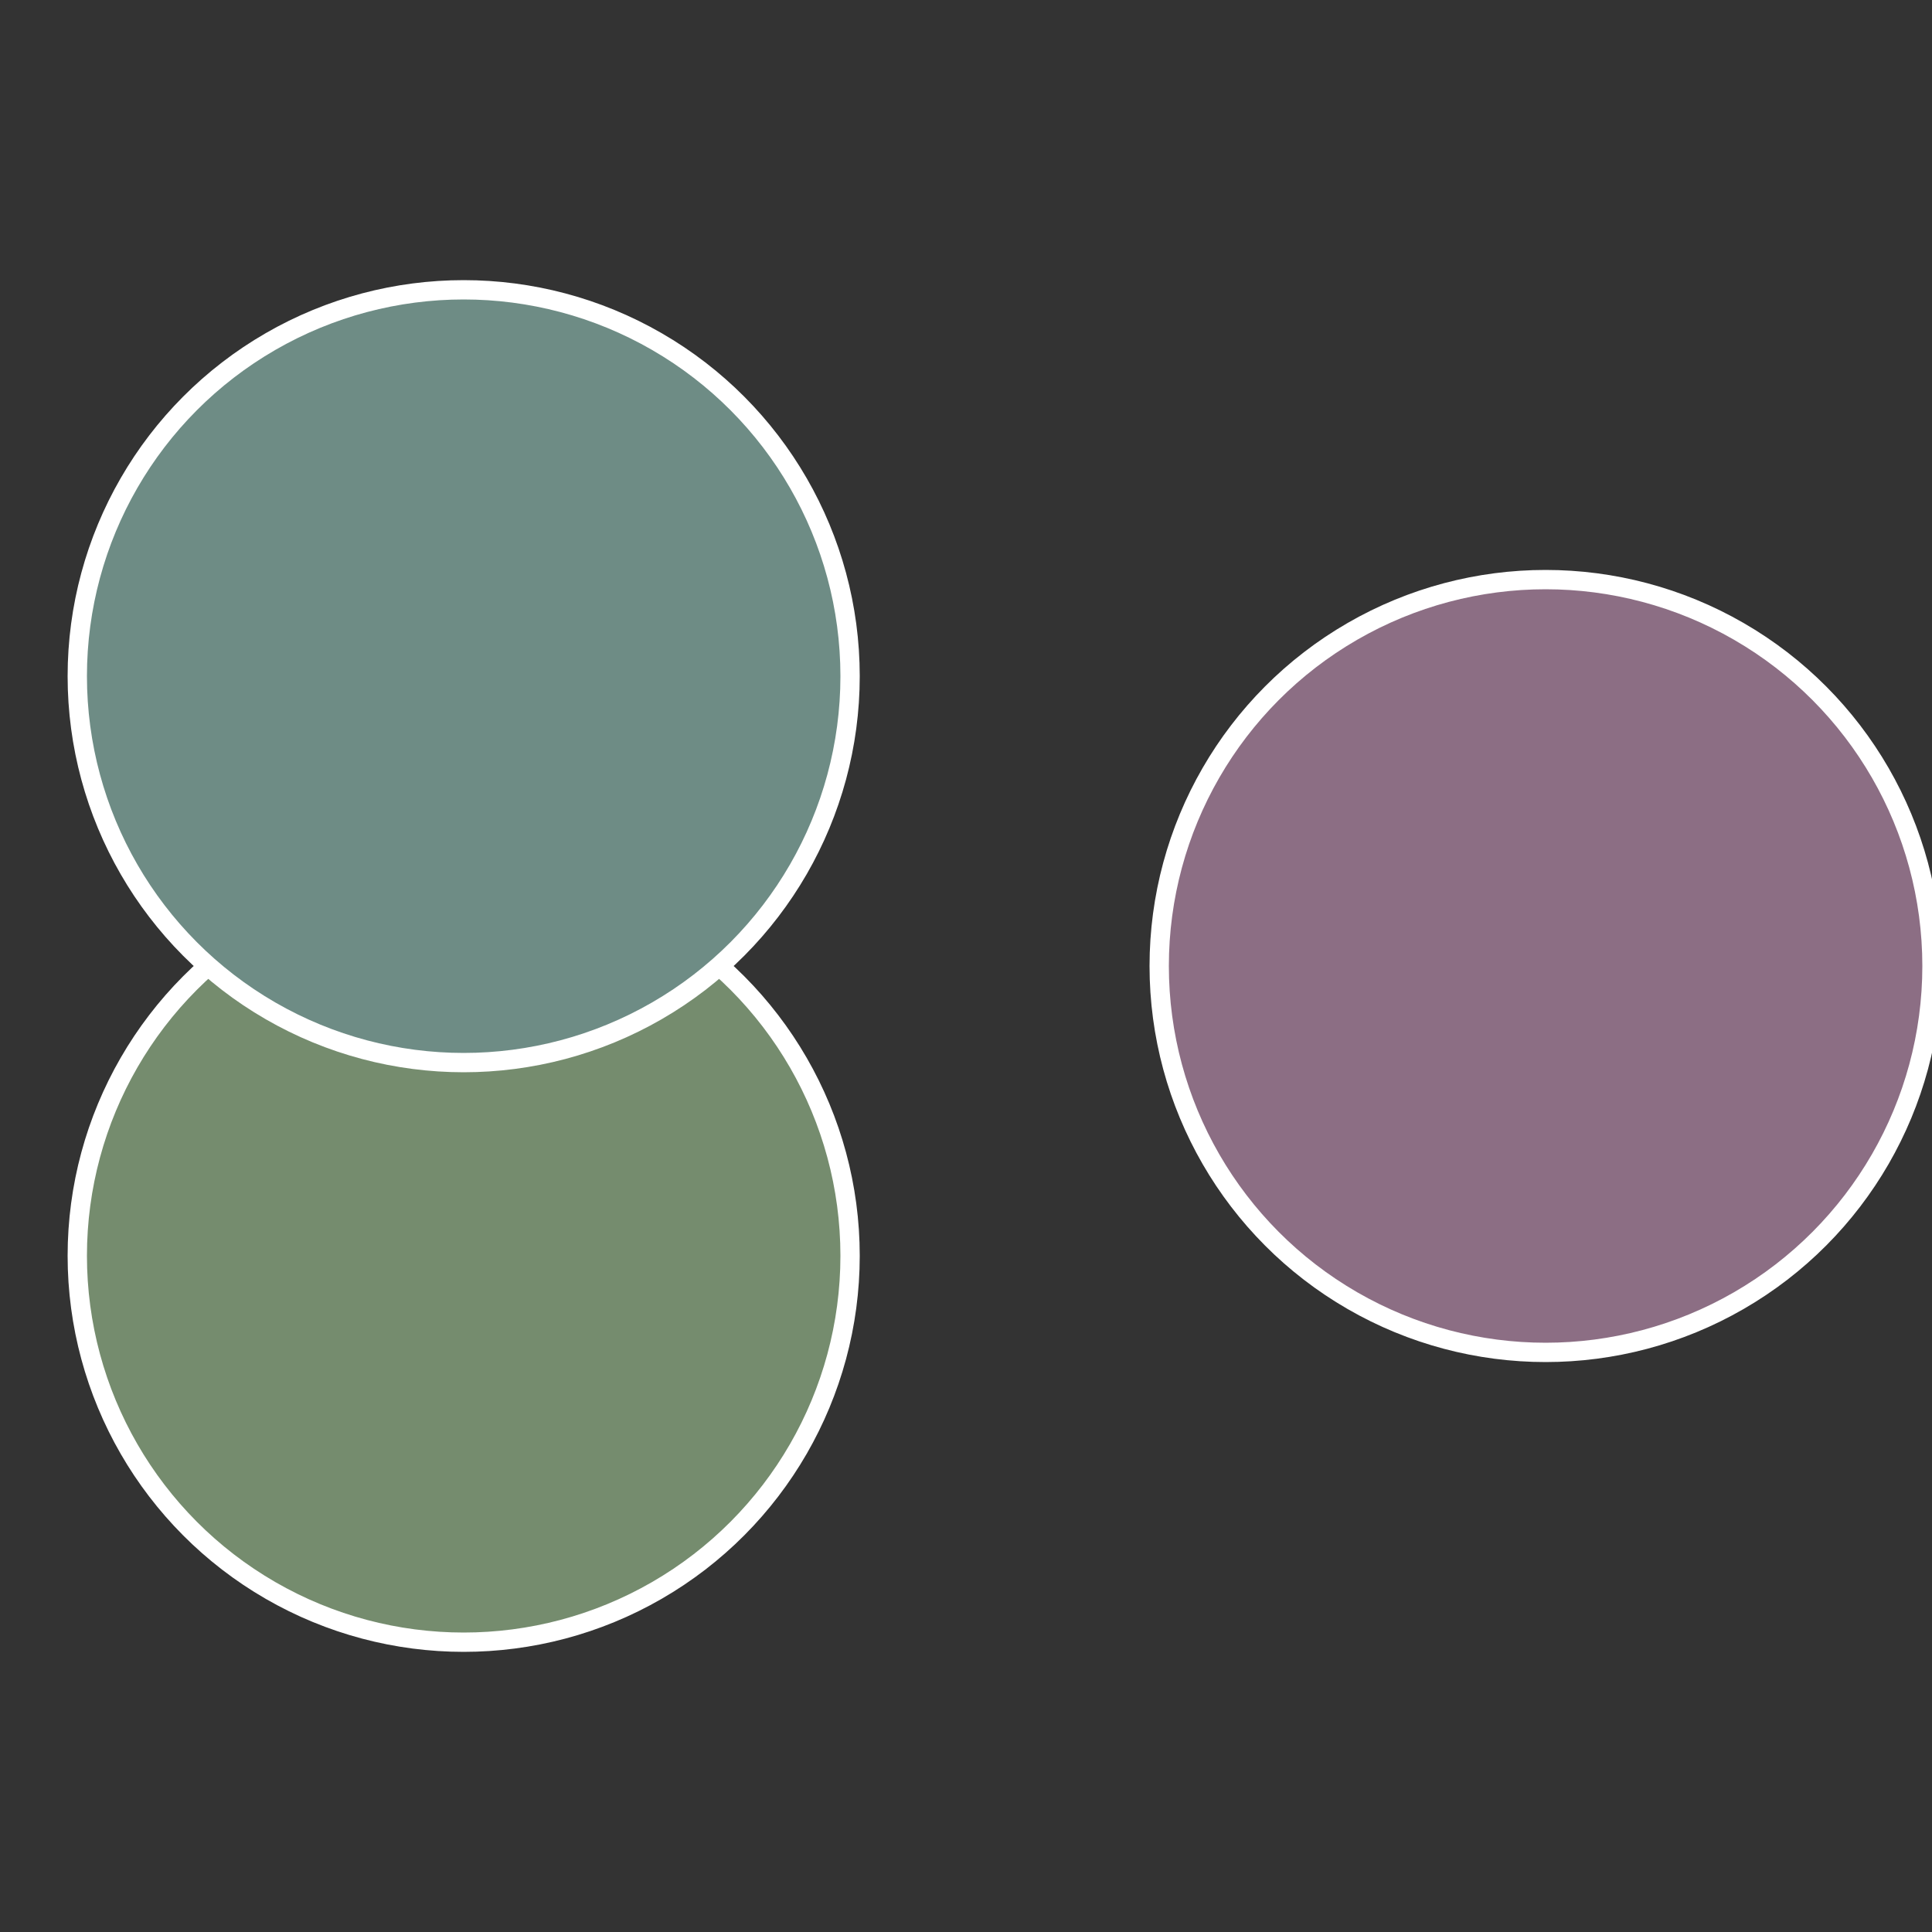 <?xml version="1.0" standalone="no"?>
<svg width="500" height="500" viewBox="-1 -1 2 2" xmlns="http://www.w3.org/2000/svg">
 
                <rect x="-1" y="-1" width="2" height="2" fill="#333333" stroke="none"/>
 
                <circle cx="0.6" cy="0" r="0.4" fill="#8c6e84" stroke="#fff" stroke-width="1%" />
             
                <circle cx="-0.52" cy="0.3" r="0.4" fill="#758c6e" stroke="#fff" stroke-width="1%" />
             
                <circle cx="-0.52" cy="-0.3" r="0.4" fill="#6e8c85" stroke="#fff" stroke-width="1%" />
            </svg>

